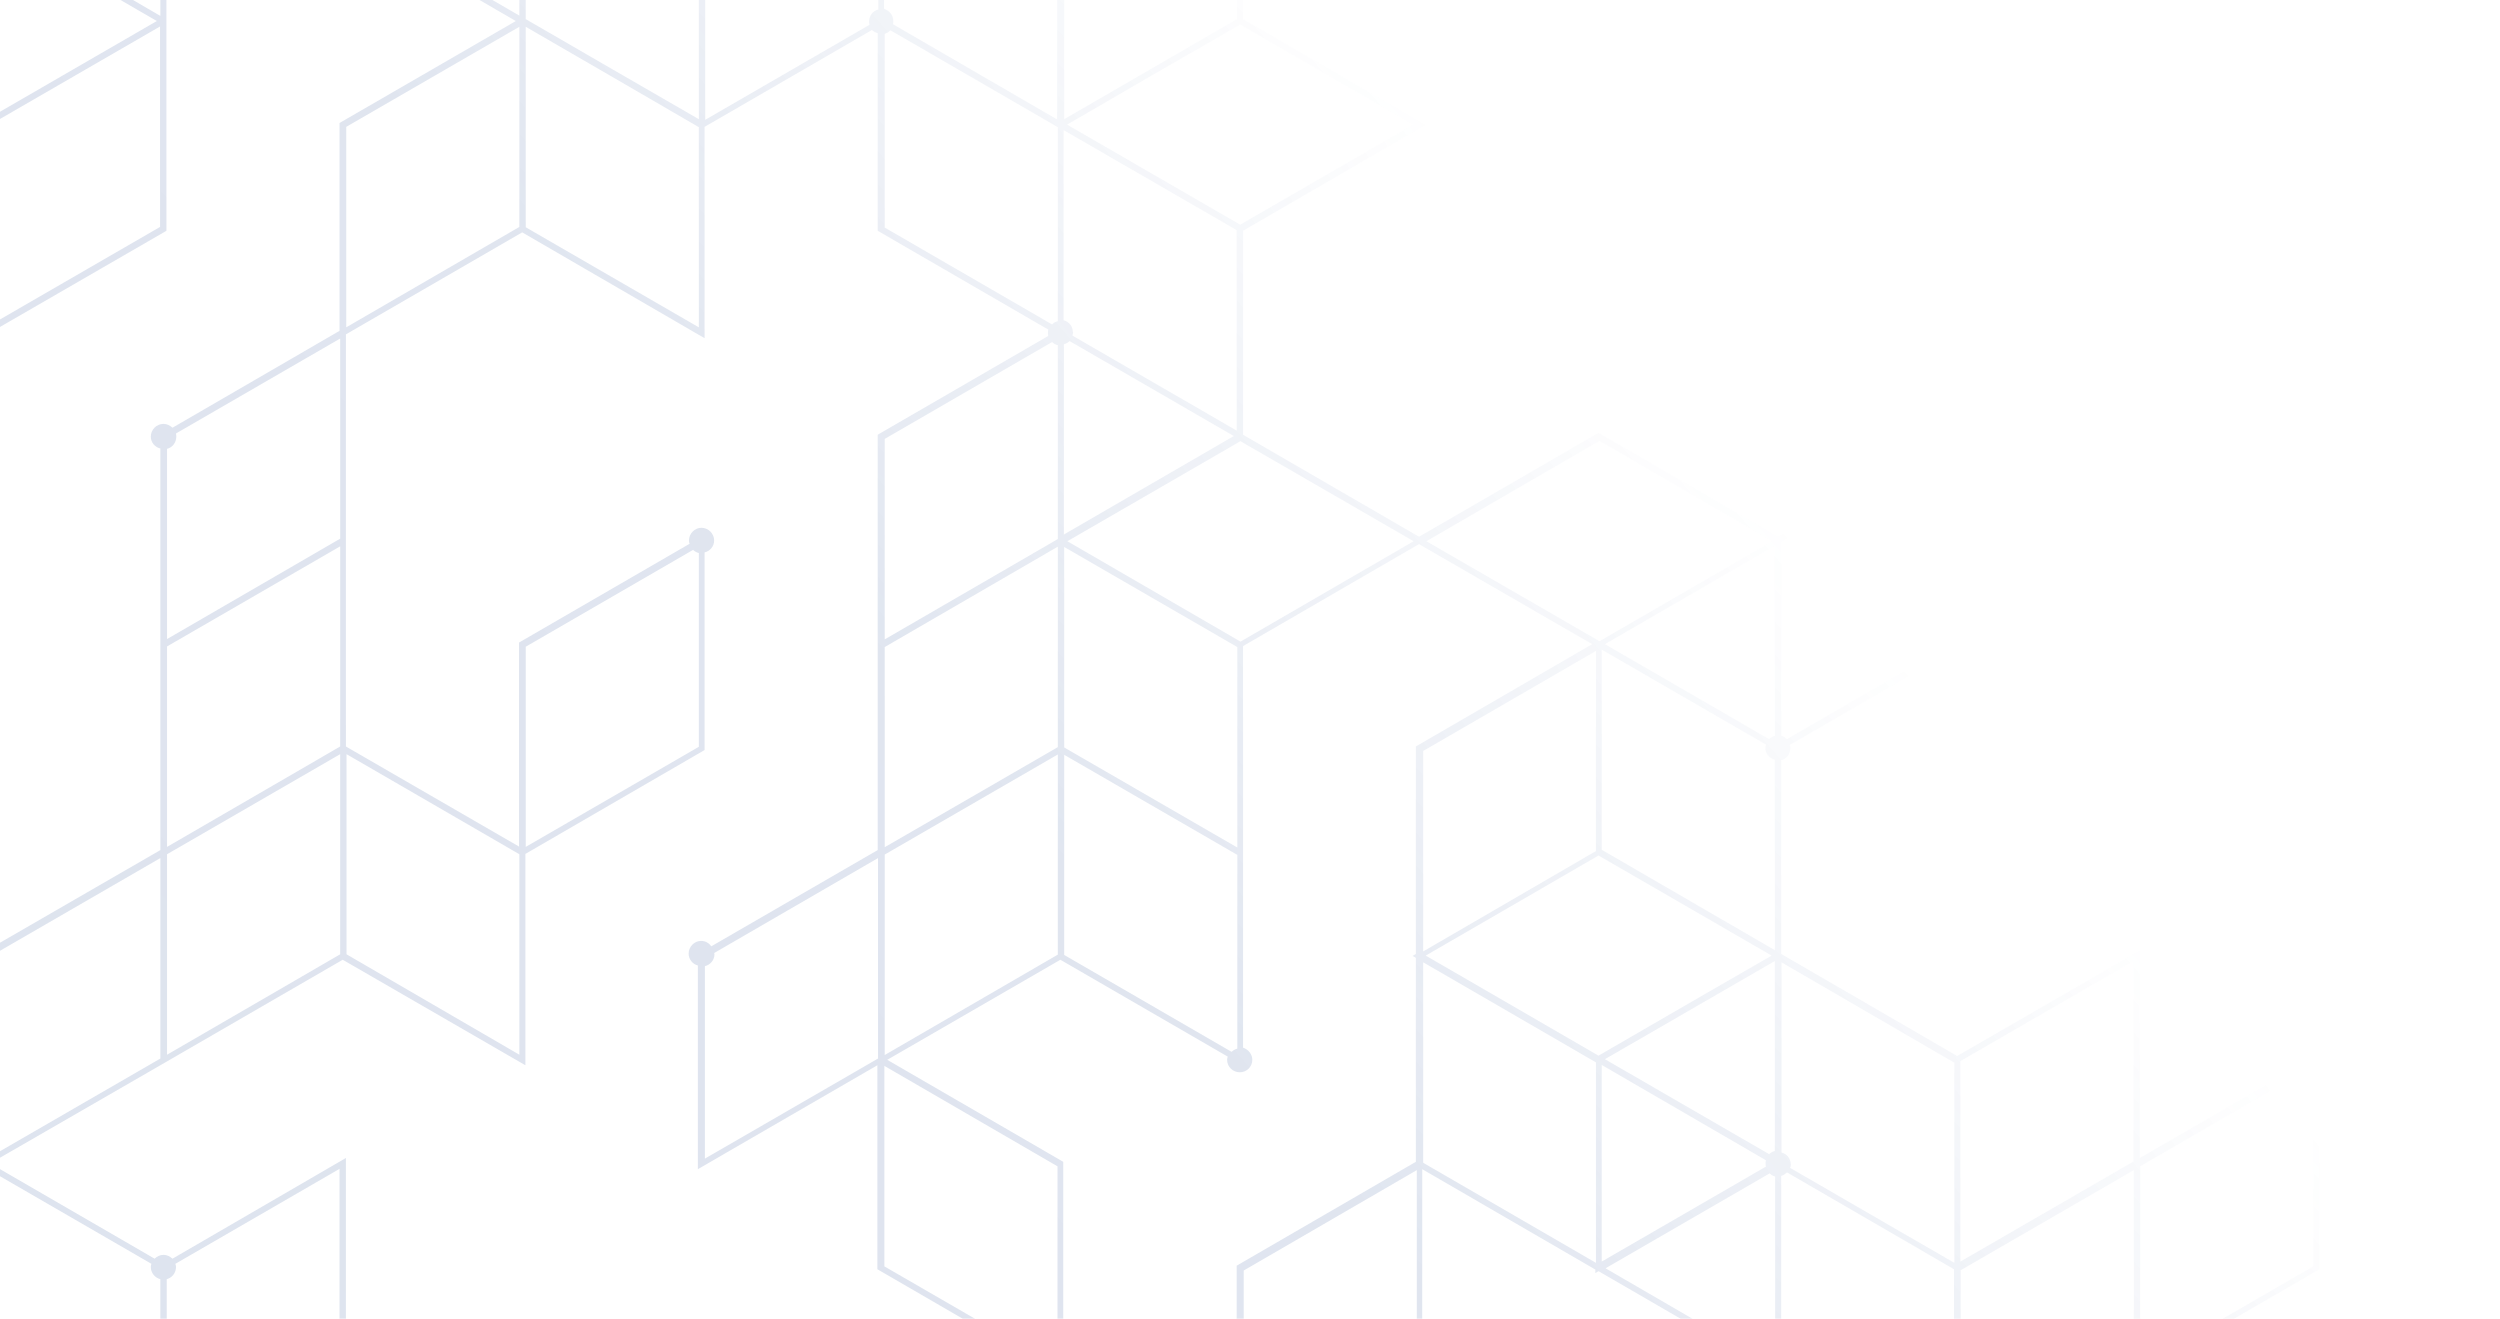<svg width="436" height="230" viewBox="0 0 436 230" fill="none" xmlns="http://www.w3.org/2000/svg">
<g opacity="0.5" clip-path="url(#clip0_81_6973)">
<path fill-rule="evenodd" clip-rule="evenodd" d="M437.413 202.956C437.413 204.182 436.412 205.13 435.245 205.13C434.021 205.13 433.021 204.182 433.021 202.956C433.021 202.77 433.058 202.584 433.132 202.398L404.497 185.781V221.357L404.219 221.524L372.082 240.148L340.779 258.27V221.357L311.644 204.461C311.366 204.74 311.032 204.963 310.643 205.075V240.148L278.783 221.691L278.227 222.026V221.412L248.036 203.904V239.479L247.758 239.646L215.676 258.27V220.743L215.954 220.576L246.924 202.621V167.046L246.368 166.711L246.924 166.377V130.188L247.202 130.021L277.671 112.345L247.48 94.892L216.788 112.679V182.715C217.678 182.993 218.401 183.83 218.401 184.833C218.401 186.06 217.4 187.008 216.232 187.008C215.009 187.008 214.008 186.06 214.008 184.833C214.008 184.648 214.045 184.462 214.119 184.276L184.929 167.38L154.738 184.833L185.429 202.621V240.148L153.014 221.357V185.781L121.711 203.904V168.384C120.821 168.161 120.098 167.325 120.098 166.321C120.098 165.094 121.099 164.091 122.267 164.091C123.045 164.091 123.657 164.481 124.046 165.038L153.07 148.255V75.821L153.348 75.654L182.816 58.591C182.779 58.406 182.76 58.22 182.76 58.034C182.76 57.811 182.779 57.625 182.816 57.476L153.07 40.246V5.786C152.68 5.675 152.347 5.507 152.069 5.228L122.878 22.124V58.982L91.074 40.525L60.327 58.313V130.188L90.518 147.641V112.066L90.796 111.899L120.265 94.836C120.191 94.65 120.154 94.464 120.154 94.278C120.154 93.052 121.155 92.048 122.322 92.048C123.545 92.048 124.546 93.052 124.546 94.278C124.546 95.282 123.823 96.118 122.878 96.341V130.801L122.6 130.969L91.63 148.924V185.781L59.771 167.38L27.967 185.781L-1.724 202.9L26.966 219.517C27.356 219.126 27.912 218.847 28.523 218.847C29.135 218.847 29.635 219.126 30.08 219.517L60.327 201.952V239.479L60.049 239.646L29.079 257.601V258.27L28.523 257.936L27.967 258.27V257.601L-3.336 239.479V203.848L-3.392 203.904V166.377L-3.114 166.209L27.967 148.255V78.219C27.022 77.996 26.299 77.16 26.299 76.156C26.299 74.929 27.3 73.925 28.523 73.925C29.135 73.925 29.635 74.204 30.08 74.595L59.215 57.699V21.455L59.493 21.288L89.962 3.667L59.215 -14.12V-48.581C58.826 -48.636 58.492 -48.859 58.214 -49.138L29.024 -32.243V4.671V4.615V40.246L28.746 40.413L-3.392 58.982V21.455L-3.114 21.288L27.356 3.667L-3.392 -14.12V-50.365L-3.948 -50.644L-3.392 -50.978V-87.223L-3.114 -87.39L27.356 -105.01L-3.948 -123.133L27.912 -141.589V-175.38C26.966 -175.603 26.299 -176.44 26.299 -177.499C26.299 -178.67 27.3 -179.674 28.468 -179.674C29.691 -179.674 30.636 -178.67 30.636 -177.499C30.636 -177.276 30.617 -177.072 30.581 -176.886L60.327 -159.712V-123.467L60.883 -123.133L60.327 -122.798V-122.185L59.771 -122.463L29.58 -105.01L60.327 -87.223V-52.763C61.272 -52.54 61.939 -51.703 61.939 -50.644C61.939 -50.458 61.921 -50.272 61.884 -50.086L90.518 -33.525V-105.345L90.796 -105.512L122.878 -124.08V-86.554L122.6 -86.442L92.186 -68.766L122.322 -51.313L153.07 -69.1V-105.345L153.348 -105.512L185.485 -124.08V-86.554L185.207 -86.442L154.182 -68.487V1.548C155.127 1.827 155.794 2.663 155.794 3.667C155.794 3.853 155.775 4.039 155.738 4.225L184.373 20.841V-14.79L184.651 -14.901L216.788 -33.525V3.333L248.592 21.789L216.788 40.246V75.821L247.48 93.609L278.783 75.487L310.087 93.609L341.891 75.152V112.679L341.613 112.846L312.144 129.909C312.218 130.095 312.255 130.281 312.255 130.467C312.255 131.471 311.532 132.363 310.643 132.586V166.377L341.335 184.164L373.194 165.763V201.952L403.385 184.499V147.641L435.801 166.377V200.837C436.69 201.06 437.413 201.952 437.413 202.956ZM91.63 -69.77L121.766 -87.223V-122.185L91.63 -104.676V-69.77ZM27.912 4.615L-2.28 22.068V57.03L27.912 39.577V4.615ZM30.581 220.409C30.655 220.595 30.692 220.781 30.692 220.966C30.692 222.026 29.969 222.862 29.079 223.085V256.263L59.215 238.81V203.848L30.581 220.409ZM26.299 220.966C26.299 220.781 26.336 220.595 26.41 220.409L-2.224 203.848V238.754L27.967 256.263V223.085C27.022 222.862 26.299 221.97 26.299 220.966ZM372.082 167.603L341.891 185.057V220.018L372.082 202.565V167.603ZM309.531 167.603L279.895 184.722L308.53 201.283C308.808 201.004 309.142 200.837 309.531 200.725V167.603ZM309.531 165.708V132.53C308.586 132.251 307.863 131.415 307.863 130.411C307.9 130.225 307.937 130.039 307.974 129.854L279.339 113.293V148.199L309.531 165.708ZM309.531 95.17L279.895 112.345L308.53 128.906C308.808 128.627 309.142 128.459 309.531 128.348V95.17ZM262.326 158.737L248.648 166.655L278.783 184.109L295.241 174.573L308.975 166.655L278.783 149.202L262.326 158.737ZM279.339 220.018L307.974 203.458C307.937 203.272 307.918 203.086 307.918 202.9C307.918 202.714 307.937 202.528 307.974 202.342L279.339 185.726V220.018ZM340.834 77.048L310.643 94.501V128.292C311.032 128.404 311.366 128.627 311.644 128.906L340.834 112.01V77.048ZM187.153 57.922C187.116 58.145 187.079 58.35 187.042 58.536L215.676 75.097V40.135L185.485 22.681V55.859C186.43 56.082 187.097 56.919 187.097 57.922H187.153ZM185.541 93.219L215.176 76.044L186.541 59.484C186.263 59.762 185.93 59.93 185.541 60.041V93.219ZM246.479 21.734L216.288 4.281L200.886 13.146L186.097 21.734L216.288 39.187L246.479 21.734ZM185.596 20.786L215.732 3.333V-31.629L185.596 -14.176V20.786ZM154.293 -69.77L184.484 -87.223V-122.185L154.293 -104.732V-69.77ZM153.181 -67.818L122.989 -50.365V-15.403L143.284 -27.169L153.181 -32.856V-67.818ZM121.877 -14.12L106.809 -22.875L91.686 -31.629V3.333L106.809 12.087L121.877 20.786V-14.12ZM91.686 -32.856L106.809 -24.102L121.877 -15.403V-50.309L91.686 -67.818V-32.856ZM59.326 -86.554L29.135 -104.007V-69.045L58.325 -52.149C58.603 -52.428 58.937 -52.651 59.326 -52.763V-86.554ZM30.136 -175.882C29.858 -175.603 29.524 -175.436 29.135 -175.325V-141.534L59.326 -124.025V-158.987L30.136 -175.882ZM-1.613 -123.077L28.023 -105.958L28.579 -105.624L29.135 -105.958L58.715 -123.077L28.579 -140.53L-1.613 -123.077ZM-2.169 -51.592L27.967 -69.1V-104.007L-2.169 -86.554V-51.592ZM-2.169 -14.734L27.967 2.775V-32.187L-2.169 -49.64V-14.734ZM57.714 -50.086C57.677 -50.272 57.658 -50.458 57.658 -50.644C57.658 -50.867 57.677 -51.071 57.714 -51.257L28.523 -68.153L12.065 -58.617L-1.613 -50.644L28.523 -33.191L57.714 -50.086ZM60.383 -14.734L90.574 2.719V-32.243L61.383 -49.138C61.105 -48.859 60.772 -48.636 60.383 -48.525V-14.734ZM60.383 57.086L90.574 39.577V4.671L60.383 22.124V57.086ZM29.135 111.452L59.326 93.944V59.038L30.692 75.598C30.729 75.784 30.747 75.97 30.747 76.156C30.747 77.16 30.08 78.052 29.135 78.275V111.452ZM59.326 95.282L29.135 112.735V147.697L59.326 130.188V95.282ZM27.967 149.648L-2.224 167.102V202.063L27.967 184.61V149.648ZM29.135 183.941L59.326 166.432V131.526L29.135 148.979V183.941ZM91.686 147.697L121.877 130.244V96.453C121.488 96.341 121.155 96.174 120.877 95.895L91.686 112.791V147.697ZM90.574 149.593V148.979L60.438 131.526V166.432L90.574 183.941V149.593ZM121.877 22.18L106.809 13.425L91.686 4.671V39.633L121.877 57.086V22.18ZM151.624 4.336C151.587 4.15 151.568 3.965 151.568 3.779C151.568 2.719 152.235 1.883 153.181 1.66V-31.518L140.226 -24.046L122.989 -14.065V20.897L151.624 4.336ZM183.483 56.584C183.761 56.305 184.095 56.082 184.484 56.026V22.18L155.294 5.284C155.016 5.563 154.682 5.786 154.293 5.898V39.688L183.483 56.584ZM154.293 111.508L183.928 94.334L184.484 93.999V60.208C184.095 60.097 183.761 59.93 183.483 59.651L154.293 76.546V111.508ZM154.293 183.997L184.484 166.488V131.582L154.293 149.035V183.997ZM184.484 95.338L154.293 112.846V147.753L184.484 130.3V95.338ZM153.125 184.61V149.648L124.546 166.209C124.583 166.284 124.602 166.358 124.602 166.432C124.602 167.436 123.879 168.273 122.934 168.496V202.063L153.125 184.61ZM184.428 203.402L154.237 185.893V220.855L184.428 238.308V203.402ZM215.787 149.091L185.596 131.638V166.544L214.787 183.439C215.065 183.161 215.398 182.993 215.787 182.882V149.091ZM215.787 147.808V112.846L185.596 95.393V130.355L215.787 147.808ZM246.535 94.39L216.899 77.271L216.343 76.937L186.152 94.39L216.343 111.899L246.535 94.39ZM248.759 94.39L278.394 111.508L278.95 111.843L279.506 111.508L309.086 94.39L278.95 76.881L248.759 94.39ZM248.203 165.931L278.339 148.422V113.516L248.203 130.969V165.931ZM247.091 204.071L216.899 221.58V256.486L247.091 239.033V204.071ZM278.339 220.241V185.28L248.203 167.826V202.788L278.339 220.241ZM309.586 238.364V205.186C309.253 205.075 308.864 204.907 308.641 204.628L280.007 221.189L309.586 238.364ZM312.311 203.123C312.311 203.309 312.274 203.495 312.2 203.681L340.834 220.241V185.335L310.698 167.826V201.004C311.644 201.227 312.311 202.063 312.311 203.123ZM372.137 238.977V204.071L341.946 221.524V256.486L372.137 238.977ZM403.441 185.893L373.249 203.402V238.308L403.441 220.855V185.893ZM433.743 201.506C434.021 201.227 434.355 201.06 434.744 200.948V167.157L404.553 149.648V184.61L433.743 201.506ZM811.33 -7.541V27.421L842.633 9.299V46.826L842.355 46.993L812.887 64.056C812.924 64.242 812.942 64.428 812.942 64.614C812.942 65.84 811.997 66.788 810.774 66.788C809.551 66.788 808.605 65.84 808.605 64.614C808.605 63.61 809.273 62.773 810.218 62.495V28.704L778.914 10.582V-25.663L778.359 -25.942L778.914 -26.276V-26.945L779.471 -26.611L809.662 -44.064L778.914 -61.852L748.223 -79.695L716.363 -61.238V-134.34L687.173 -151.236C686.784 -150.846 686.228 -150.567 685.616 -150.567C685.004 -150.567 684.448 -150.846 684.059 -151.236L653.757 -133.671V-171.198L654.035 -171.365L685.06 -189.32V-189.99L685.616 -189.655L686.172 -189.99V-189.32L717.475 -171.198V-135.623L747.667 -153.076V-188.707L716.363 -206.774V-241.234C715.418 -241.512 714.751 -242.349 714.751 -243.352C714.751 -244.356 715.418 -245.193 716.363 -245.471V-279.931L716.641 -280.043L747.611 -297.998V-334.911L779.471 -316.455L811.33 -334.911V-334.856L842.633 -352.978V-315.507L842.355 -315.339L811.33 -297.329V-227.349C812.219 -227.126 812.942 -226.234 812.942 -225.23C812.942 -224.004 811.941 -223.056 810.774 -223.056C810.162 -223.056 809.606 -223.279 809.217 -223.725L778.914 -206.16V-279.262L748.779 -296.715V-261.14L748.501 -260.973L719.032 -243.91C719.069 -243.724 719.088 -243.538 719.088 -243.352C719.088 -243.167 719.069 -242.981 719.032 -242.795L748.779 -225.565V-189.32L780.027 -171.198V-100.549C780.416 -100.438 780.749 -100.271 781.027 -99.992L810.218 -116.887V-153.745H810.273V-189.32L810.552 -189.488L842.633 -208.112V-170.585L842.355 -170.418L811.886 -152.797L842.633 -135.01V-98.765L843.189 -98.431L842.633 -98.096V-61.852L842.355 -61.74L811.886 -44.064L843.189 -25.942L811.33 -7.541ZM811.33 -153.801L841.521 -171.254V-206.216L811.33 -188.707V-153.801ZM841.521 -97.538L811.33 -80.085V-45.123L841.521 -62.577V-97.538ZM841.521 -134.452L811.33 -151.905V-116.943L841.521 -99.49V-134.452ZM781.583 -99.1C781.62 -98.914 781.639 -98.728 781.639 -98.542C781.639 -98.356 781.62 -98.17 781.583 -97.984L810.774 -81.089L827.232 -90.624L840.965 -98.542L810.774 -115.995L781.583 -99.1ZM763.847 -143.206L748.723 -151.905V-116.999L763.847 -108.244L777.914 -100.103C778.192 -100.382 778.525 -100.549 778.914 -100.661V-134.452L763.847 -143.206ZM780.027 -244.468L810.218 -261.921V-296.883L780.027 -279.374V-244.468ZM808.661 -224.84C808.624 -225.026 808.587 -225.212 808.55 -225.398C808.55 -226.401 809.273 -227.293 810.218 -227.516V-260.694L780.027 -243.185V-208.279L808.661 -224.84ZM811.385 -298.834L841.521 -316.287V-351.249L811.385 -333.74V-298.834ZM810.218 -333.127L780.027 -315.674V-280.712L810.218 -298.221V-333.127ZM748.723 -298.779L748.779 -298.834V-298.165L778.914 -280.712V-315.618L748.723 -333.127V-298.779ZM717.475 -279.374V-245.583C717.865 -245.471 718.198 -245.304 718.476 -245.025L747.667 -261.921V-296.827L717.475 -279.374ZM747.611 -190.101V-225.063L718.476 -241.958C718.198 -241.68 717.865 -241.457 717.475 -241.401V-207.554L747.611 -190.101ZM748.723 -188.205V-153.243L763.791 -144.489L778.859 -135.79V-170.696L748.723 -188.205ZM683.503 -152.407C683.466 -152.593 683.448 -152.779 683.448 -152.964C683.448 -153.968 684.115 -154.805 685.06 -155.083V-188.261L654.869 -170.752V-135.846L683.503 -152.407ZM687.784 -152.964C687.784 -152.741 687.766 -152.556 687.729 -152.407L716.363 -135.79V-170.752L686.172 -188.205V-155.083C687.117 -154.805 687.784 -153.968 687.784 -152.964ZM717.475 -99.546L747.611 -117.055V-151.961L717.475 -134.508V-99.546ZM717.475 -63.301L747.611 -80.81V-115.716L717.475 -98.263V-63.301ZM778.914 -63.301V-96.479C777.969 -96.702 777.302 -97.538 777.302 -98.542C777.302 -98.765 777.321 -98.97 777.358 -99.156L763.847 -106.962L748.723 -115.716V-80.754L778.914 -63.301ZM780.027 -62.688L810.218 -45.179V-80.141L781.027 -97.037C780.805 -96.758 780.416 -96.591 780.027 -96.479V-62.688ZM780.583 -26.109L810.774 -8.656L840.965 -26.109L811.33 -43.283L810.774 -43.618L810.218 -43.283L780.583 -26.109ZM780.027 9.801L810.218 27.254V-7.652L780.027 -25.161V9.801ZM811.33 28.592V62.383C811.719 62.495 812.053 62.662 812.331 62.941L841.521 46.045V11.083L811.33 28.592ZM654.313 -204.989C653.089 -204.989 652.144 -205.993 652.144 -207.22C652.144 -208.223 652.811 -209.06 653.757 -209.339V-242.46L623.009 -224.673L591.762 -242.795L560.458 -224.673L529.155 -242.795L497.295 -224.338V-261.865L497.573 -262.032L527.042 -279.095C527.005 -279.281 526.986 -279.467 526.986 -279.653C526.986 -280.656 527.654 -281.549 528.599 -281.772V-315.563L498.407 -333.071V-297.44L498.129 -297.273L467.16 -279.318V-245.527C468.105 -245.304 468.772 -244.468 468.772 -243.408C468.772 -242.237 467.771 -241.234 466.604 -241.234C465.992 -241.234 465.436 -241.512 465.047 -241.903L434.744 -224.338V-261.865L435.022 -262.032L466.048 -279.987V-351.138L435.856 -333.685V-296.827L403.997 -315.228L373.861 -297.775L404.553 -279.987V-242.46L373.305 -260.583V-224.338L340.89 -243.129V-277.534C340.5 -277.645 340.167 -277.868 339.889 -278.147L309.586 -260.583V-297.44L279.395 -314.949V-279.318L279.117 -279.207L247.035 -260.583V-297.44L217.845 -314.336C217.455 -313.945 216.899 -313.722 216.288 -313.722C215.065 -313.722 214.119 -314.67 214.119 -315.897C214.119 -317.124 215.065 -318.072 216.288 -318.072C216.899 -318.072 217.455 -317.849 217.845 -317.458L247.035 -334.354V-371.212L278.283 -353.089L310.698 -334.354V-298.723L340.89 -316.232V-353.089L372.749 -334.633L403.441 -352.476V-353.089L403.997 -352.755L404.553 -353.089V-352.476L434.744 -334.967V-370.543L435.022 -370.71L467.16 -389.334L498.407 -407.456V-370.543L527.598 -353.647C527.876 -353.926 528.21 -354.149 528.599 -354.26V-389.334L560.458 -370.877L561.014 -371.212V-370.543L591.206 -353.089V-388.665L591.484 -388.832L623.565 -407.456V-369.929L623.287 -369.762L592.318 -351.807V-316.232L592.874 -315.897L592.318 -315.563V-279.318L592.039 -279.207L561.57 -261.53L591.762 -244.077L622.453 -261.865V-298.723V-331.9C621.564 -332.123 620.841 -333.016 620.841 -334.019C620.841 -335.19 621.842 -336.194 623.009 -336.194C624.232 -336.194 625.233 -335.19 625.233 -334.019C625.196 -333.796 625.159 -333.61 625.122 -333.462L654.313 -316.51L684.504 -334.019L653.812 -351.807V-389.334L686.228 -370.543V-334.967L717.475 -353.089V-317.57C718.421 -317.347 719.143 -316.51 719.143 -315.507C719.143 -314.28 718.143 -313.276 716.919 -313.276C716.197 -313.276 715.585 -313.667 715.14 -314.224L686.172 -297.44V-225.007L685.894 -224.84L656.425 -207.777C656.463 -207.591 656.481 -207.405 656.481 -207.22C656.481 -205.993 655.536 -204.989 654.313 -204.989ZM685.06 -260.583L655.425 -243.408L654.869 -243.129V-209.339C655.258 -209.227 655.591 -209.004 655.869 -208.725L685.06 -225.621V-260.583ZM623.565 -261.865L653.757 -244.412V-279.374L623.565 -296.827V-261.865ZM654.869 -244.412L685.06 -261.865V-296.827L654.869 -279.318V-244.412ZM685.06 -333.071L654.869 -315.618V-280.656L685.06 -298.165V-333.071ZM686.228 -333.685V-298.723L714.751 -315.284C714.751 -315.358 714.751 -315.432 714.751 -315.507C714.751 -316.51 715.474 -317.347 716.363 -317.57V-351.138L686.228 -333.685ZM654.98 -352.476L685.116 -334.967V-369.929L654.98 -387.382V-352.476ZM623.621 -298.165L653.812 -280.712V-315.618L624.622 -332.514C624.344 -332.235 624.01 -332.068 623.621 -331.956V-298.165ZM576.972 -308.035L590.649 -315.953L560.514 -333.406L544 -323.927L530.322 -315.953L560.514 -298.5L576.972 -308.035ZM529.766 -316.901L559.346 -334.075L530.767 -350.636C530.489 -350.357 530.156 -350.19 529.766 -350.078V-316.901ZM559.902 -369.316L531.268 -352.755C531.342 -352.569 531.379 -352.383 531.379 -352.197C531.379 -351.974 531.342 -351.77 531.268 -351.584L559.902 -335.023V-369.316ZM529.766 -314.949V-281.827C530.712 -281.549 531.379 -280.712 531.379 -279.708C531.379 -279.523 531.342 -279.337 531.268 -279.151L559.902 -262.534V-297.496L529.766 -314.949ZM529.766 -244.412L559.402 -261.586L530.767 -278.147C530.489 -277.868 530.156 -277.701 529.766 -277.59V-244.412ZM591.261 -314.949L561.07 -297.44V-262.534L591.261 -279.987V-314.949ZM592.373 -353.089L622.564 -370.598V-405.504L592.373 -388.051V-353.089ZM561.07 -369.26V-334.354L591.261 -316.845V-351.807L561.07 -369.26ZM529.766 -387.382V-354.205C530.156 -354.093 530.489 -353.926 530.767 -353.647L559.402 -370.208L529.766 -387.382ZM467.16 -388.051V-353.089L497.351 -370.543V-405.504L467.16 -388.051ZM373.305 -333.685V-298.779L403.496 -316.232V-351.194L373.305 -333.685ZM342.002 -316.176L357.07 -307.477L372.193 -298.723V-333.685L342.002 -351.138V-316.176ZM372.193 -297.44L357.07 -306.139L342.002 -314.893V-281.716C342.947 -281.493 343.614 -280.656 343.614 -279.653C343.614 -279.43 343.596 -279.225 343.559 -279.039L357.07 -271.233L372.193 -262.478V-297.44ZM309.586 -333.685L279.451 -351.138V-316.232L309.586 -298.723V-333.685ZM248.147 -334.354L278.339 -316.845V-351.807L248.147 -369.26V-334.354ZM218.456 -315.953C218.456 -315.73 218.438 -315.525 218.401 -315.339L247.591 -298.444L264.049 -307.979L277.783 -315.953L247.591 -333.406L218.401 -316.51C218.438 -316.325 218.456 -316.139 218.456 -315.953ZM278.339 -314.949L248.147 -297.496V-262.534L278.339 -280.043V-314.949ZM339.333 -279.095C339.296 -279.281 339.277 -279.467 339.277 -279.653C339.277 -280.712 339.944 -281.549 340.89 -281.772V-314.949L310.698 -297.44V-262.534L339.333 -279.095ZM372.193 -261.196L357.07 -269.95L343.003 -278.091C342.725 -277.868 342.391 -277.645 342.002 -277.534V-243.743L372.193 -226.29V-261.196ZM403.441 -279.318L373.305 -296.771V-261.809L403.441 -244.356V-279.318ZM434.744 -333.685L404.553 -351.138V-316.176L434.744 -298.723V-333.685ZM466.048 -352.42V-387.382L435.856 -369.929V-334.967L466.048 -352.42ZM467.16 -351.751V-316.845L497.351 -334.298V-369.26L467.16 -351.751ZM464.491 -242.795C464.454 -242.981 464.435 -243.167 464.435 -243.352C464.435 -244.356 465.102 -245.248 466.048 -245.471V-278.649L435.856 -261.14V-226.234L464.491 -242.795ZM497.351 -332.96L467.16 -315.507V-280.545L497.351 -297.998V-332.96ZM498.463 -334.242L528.599 -316.789V-349.967C527.709 -350.19 526.986 -351.026 526.986 -352.086C526.986 -352.272 527.023 -352.457 527.098 -352.643L498.463 -369.204V-334.242ZM498.463 -226.178L528.599 -243.687V-277.478C528.21 -277.59 527.876 -277.757 527.598 -278.036L498.463 -261.14V-226.178ZM590.649 -243.352L561.014 -260.471L560.458 -260.806L559.902 -260.471L530.267 -243.352L560.458 -225.844L590.649 -243.352ZM623.065 -225.899L653.201 -243.352L623.065 -260.861L592.874 -243.352L623.065 -225.899Z" fill="url(#paint0_linear_81_6973)"/>
</g>
<defs>
<linearGradient id="paint0_linear_81_6973" x1="4.542" y1="231.654" x2="253.702" y2="13.939" gradientUnits="userSpaceOnUse">
<stop stop-color="#1F4690" stop-opacity="0.3"/>
<stop offset="0.571" stop-color="#1F4690" stop-opacity="0.28"/>
<stop offset="0.976" stop-color="#1F4690" stop-opacity="0"/>
</linearGradient>
<clipPath id="clip0_81_6973">
<rect width="436" height="230" fill="white"/>
</clipPath>
</defs>
</svg>
